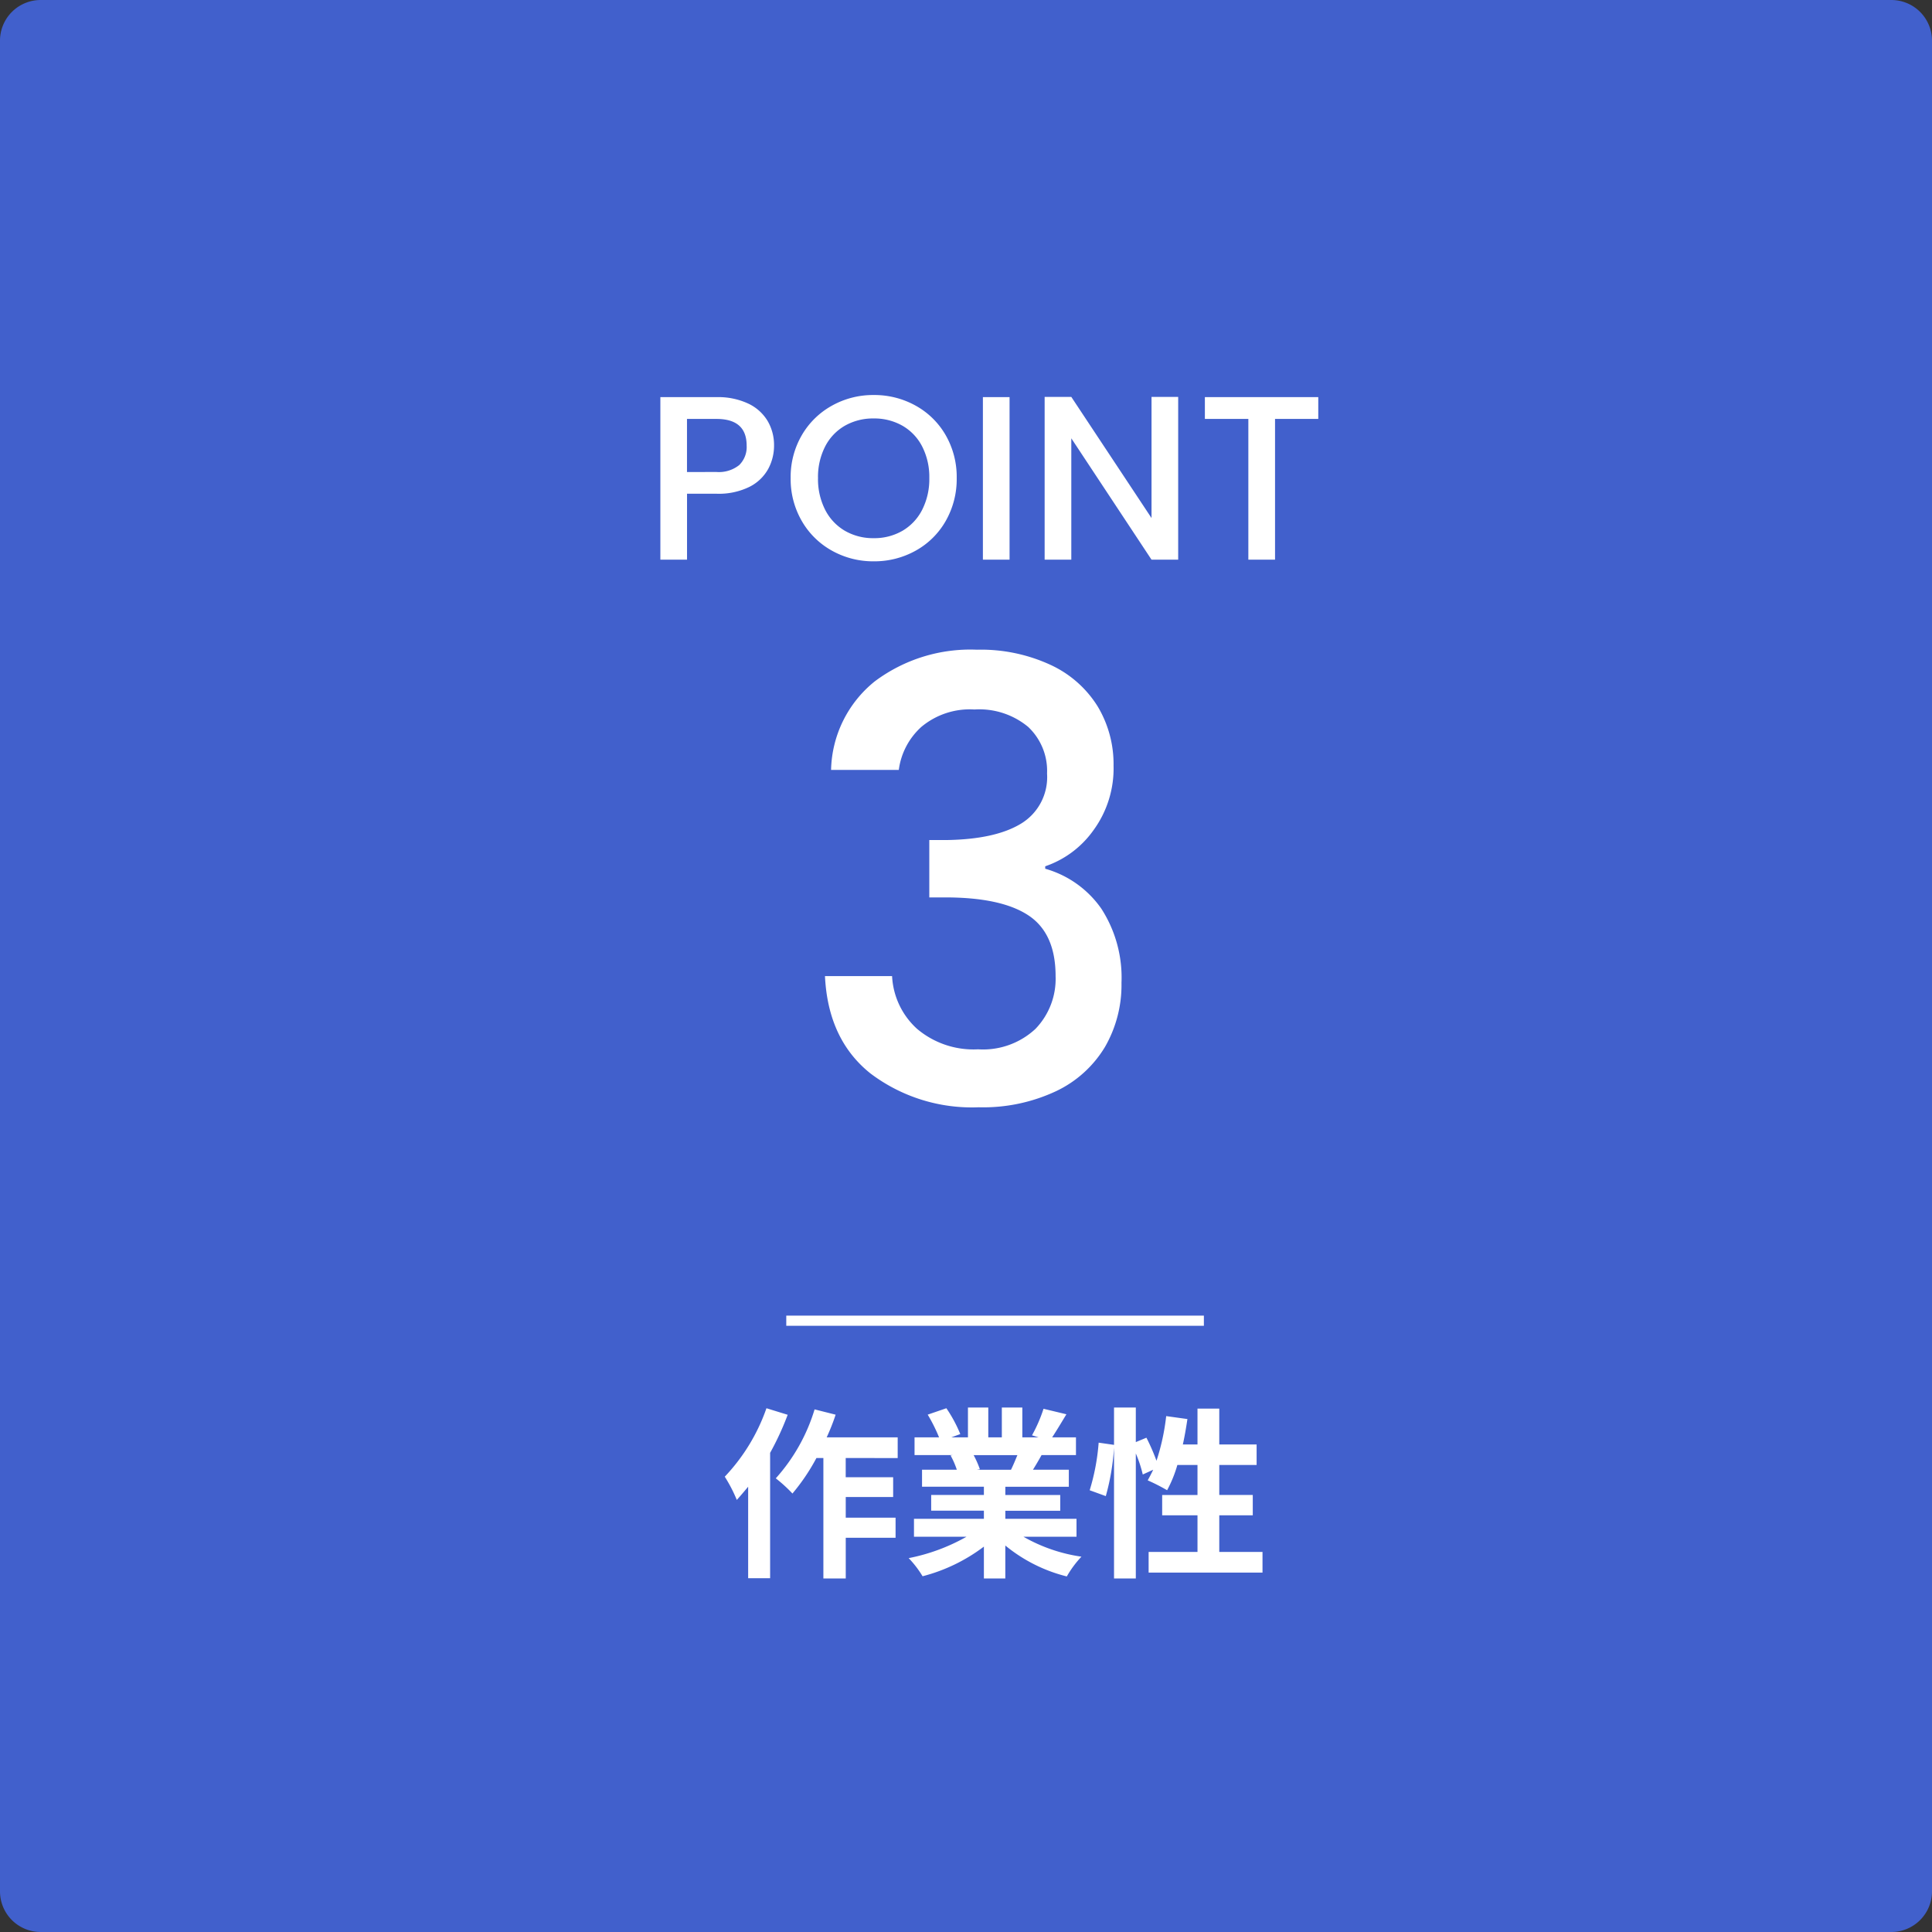 <svg xmlns="http://www.w3.org/2000/svg" width="190" height="190" viewBox="0 0 190 190">
  <rect x="0" y="0" width="190" height="190" fill="#333333" stroke="none"/>
  <g id="グループ_12439" data-name="グループ 12439" transform="translate(-133 -3069)">
    <path id="パス_5976" data-name="パス 5976" d="M4,0H186a4,4,0,0,1,4,4V186a4,4,0,0,1-4,4H4a4,4,0,0,1-4-4V4A4,4,0,0,1,4,0Z" transform="translate(133 3069)" fill="#4160cc"/>
    <g id="グループ_12343" data-name="グループ 12343" transform="translate(1.625 1681)">
      <path id="パス_6194" data-name="パス 6194" d="M-20.769-11.224a4.827,4.827,0,0,1-.575,2.3,4.309,4.309,0,0,1-1.84,1.759,6.83,6.83,0,0,1-3.243.679h-2.9V0h-2.622V-15.985h5.52a6.969,6.969,0,0,1,3.117.632A4.4,4.4,0,0,1-21.4-13.639,4.693,4.693,0,0,1-20.769-11.224Zm-5.658,2.6A3.2,3.2,0,0,0-24.2-9.3a2.482,2.482,0,0,0,.736-1.92q0-2.622-2.967-2.622h-2.9v5.221ZM-10.971.161A8.28,8.28,0,0,1-15.076-.886a7.754,7.754,0,0,1-2.967-2.921,8.226,8.226,0,0,1-1.093-4.221,8.164,8.164,0,0,1,1.093-4.209,7.779,7.779,0,0,1,2.967-2.91,8.28,8.28,0,0,1,4.106-1.046,8.325,8.325,0,0,1,4.128,1.046,7.7,7.7,0,0,1,2.956,2.91A8.232,8.232,0,0,1-2.806-8.027,8.294,8.294,0,0,1-3.887-3.806,7.672,7.672,0,0,1-6.842-.886,8.325,8.325,0,0,1-10.971.161Zm0-2.277A5.51,5.51,0,0,0-8.142-2.84,5.023,5.023,0,0,0-6.2-4.911a6.646,6.646,0,0,0,.7-3.117,6.577,6.577,0,0,0-.7-3.1,4.962,4.962,0,0,0-1.944-2.047,5.579,5.579,0,0,0-2.829-.713,5.579,5.579,0,0,0-2.829.713,4.962,4.962,0,0,0-1.944,2.047,6.577,6.577,0,0,0-.7,3.1,6.646,6.646,0,0,0,.7,3.117A5.023,5.023,0,0,0-13.8-2.84,5.51,5.51,0,0,0-10.971-2.116ZM2.392-15.985V0H-.23V-15.985ZM18.975,0H16.353L8.464-11.937V0H5.842V-16.008H8.464L16.353-4.094V-16.008h2.622ZM32.752-15.985v2.139H28.5V0H25.875V-13.846H21.6v-2.139Z" transform="translate(228.267 1443.041)" fill="#fff"/>
      <path id="パス_6195" data-name="パス 6195" d="M-14.34-32.94a11.493,11.493,0,0,1,4.29-8.7A15.667,15.667,0,0,1,0-44.76a16.333,16.333,0,0,1,7.26,1.5,10.753,10.753,0,0,1,4.62,4.08,11.026,11.026,0,0,1,1.56,5.82A10.3,10.3,0,0,1,11.46-27a9.626,9.626,0,0,1-4.74,3.54v.24a10.073,10.073,0,0,1,5.52,3.93A12.5,12.5,0,0,1,14.22-12,12.211,12.211,0,0,1,12.6-5.7,11.19,11.19,0,0,1,7.8-1.35,16.874,16.874,0,0,1,.18.24,16.535,16.535,0,0,1-10.47-3.09q-4.17-3.33-4.47-9.57h6.6A7.486,7.486,0,0,0-5.88-7.47a8.6,8.6,0,0,0,6,2.01A7.563,7.563,0,0,0,5.76-7.47a7.081,7.081,0,0,0,1.98-5.19q0-4.2-2.67-5.97T-3.12-20.4H-4.68v-5.64h1.62q4.86-.06,7.41-1.62A5.346,5.346,0,0,0,6.9-32.58a5.932,5.932,0,0,0-1.86-4.59A7.521,7.521,0,0,0-.24-38.88a7.429,7.429,0,0,0-5.22,1.71,6.907,6.907,0,0,0-2.22,4.23Z" transform="translate(227.446 1496.654)" fill="#fff"/>
      <path id="パス_6196" data-name="パス 6196" d="M-22.464-15.174a18.726,18.726,0,0,1-4.1,6.732A14.627,14.627,0,0,1-25.38-6.156c.36-.4.738-.846,1.116-1.3v9h2.16v-12.33a28.039,28.039,0,0,0,1.728-3.744Zm12.906,4.9v-2.034h-6.984a21.274,21.274,0,0,0,.882-2.232l-2.07-.522A17.869,17.869,0,0,1-21.546-8.28a14.558,14.558,0,0,1,1.638,1.494,19.987,19.987,0,0,0,2.358-3.492h.684V1.566h2.2v-4h4.9V-4.41h-4.9V-6.444h4.662V-8.388H-14.67v-1.89Zm11.772-.288c-.2.486-.414,1.008-.63,1.44H-1.782l.306-.054a9.67,9.67,0,0,0-.612-1.386ZM8.028-2.538V-4.3h-7v-.792h5.4V-6.642h-5.4v-.81H7.272V-9.126H3.744c.27-.432.558-.918.846-1.44H7.974v-1.746H5.634c.414-.63.9-1.44,1.4-2.268l-2.25-.54a14.5,14.5,0,0,1-1.134,2.61l.648.2H2.7v-2.934H.684v2.934H-.648v-2.934h-2v2.934H-4.284l.882-.324A13.62,13.62,0,0,0-4.77-15.174l-1.836.63A16.135,16.135,0,0,1-5.49-12.312H-7.9v1.746H-4.14l-.216.036a8.089,8.089,0,0,1,.612,1.4h-3.42v1.674H-1.08v.81H-6.264v1.548H-1.08V-4.3H-7.956v1.764H-2.79A18.911,18.911,0,0,1-8.478-.432,9.984,9.984,0,0,1-7.11,1.35,17.075,17.075,0,0,0-1.08-1.566V1.566H1.026v-3.24A15.365,15.365,0,0,0,7.074,1.368,10.069,10.069,0,0,1,8.514-.576,16.081,16.081,0,0,1,2.808-2.538Zm14.04,1.494v-3.6h3.294v-2H22.068V-9.594H25.74V-11.61H22.068v-3.528H19.926v3.528h-1.44c.18-.81.324-1.656.45-2.5L16.848-14.4a21.785,21.785,0,0,1-.954,4.392,20.638,20.638,0,0,0-.99-2.268l-1.044.432v-3.4H11.718v3.672l-1.512-.216a21.393,21.393,0,0,1-.882,4.68l1.584.576a22.939,22.939,0,0,0,.81-4.77V1.566H13.86V-10.728a12.516,12.516,0,0,1,.684,2.07l1.026-.468c-.18.378-.36.72-.54,1.044a18.928,18.928,0,0,1,1.908.972,12.3,12.3,0,0,0,1.008-2.484h1.98v2.952H16.452v2h3.474v3.6H15.12V.99h11.2V-1.044Z" transform="translate(229.215 1541.665)" fill="#fff"/>
      <path id="パス_286" data-name="パス 286" d="M59.731,78.8H100.8" transform="translate(148.969 1439.083)" fill="none" stroke="#fff" stroke-width="1"/>
    </g>
  </g>
</svg>
